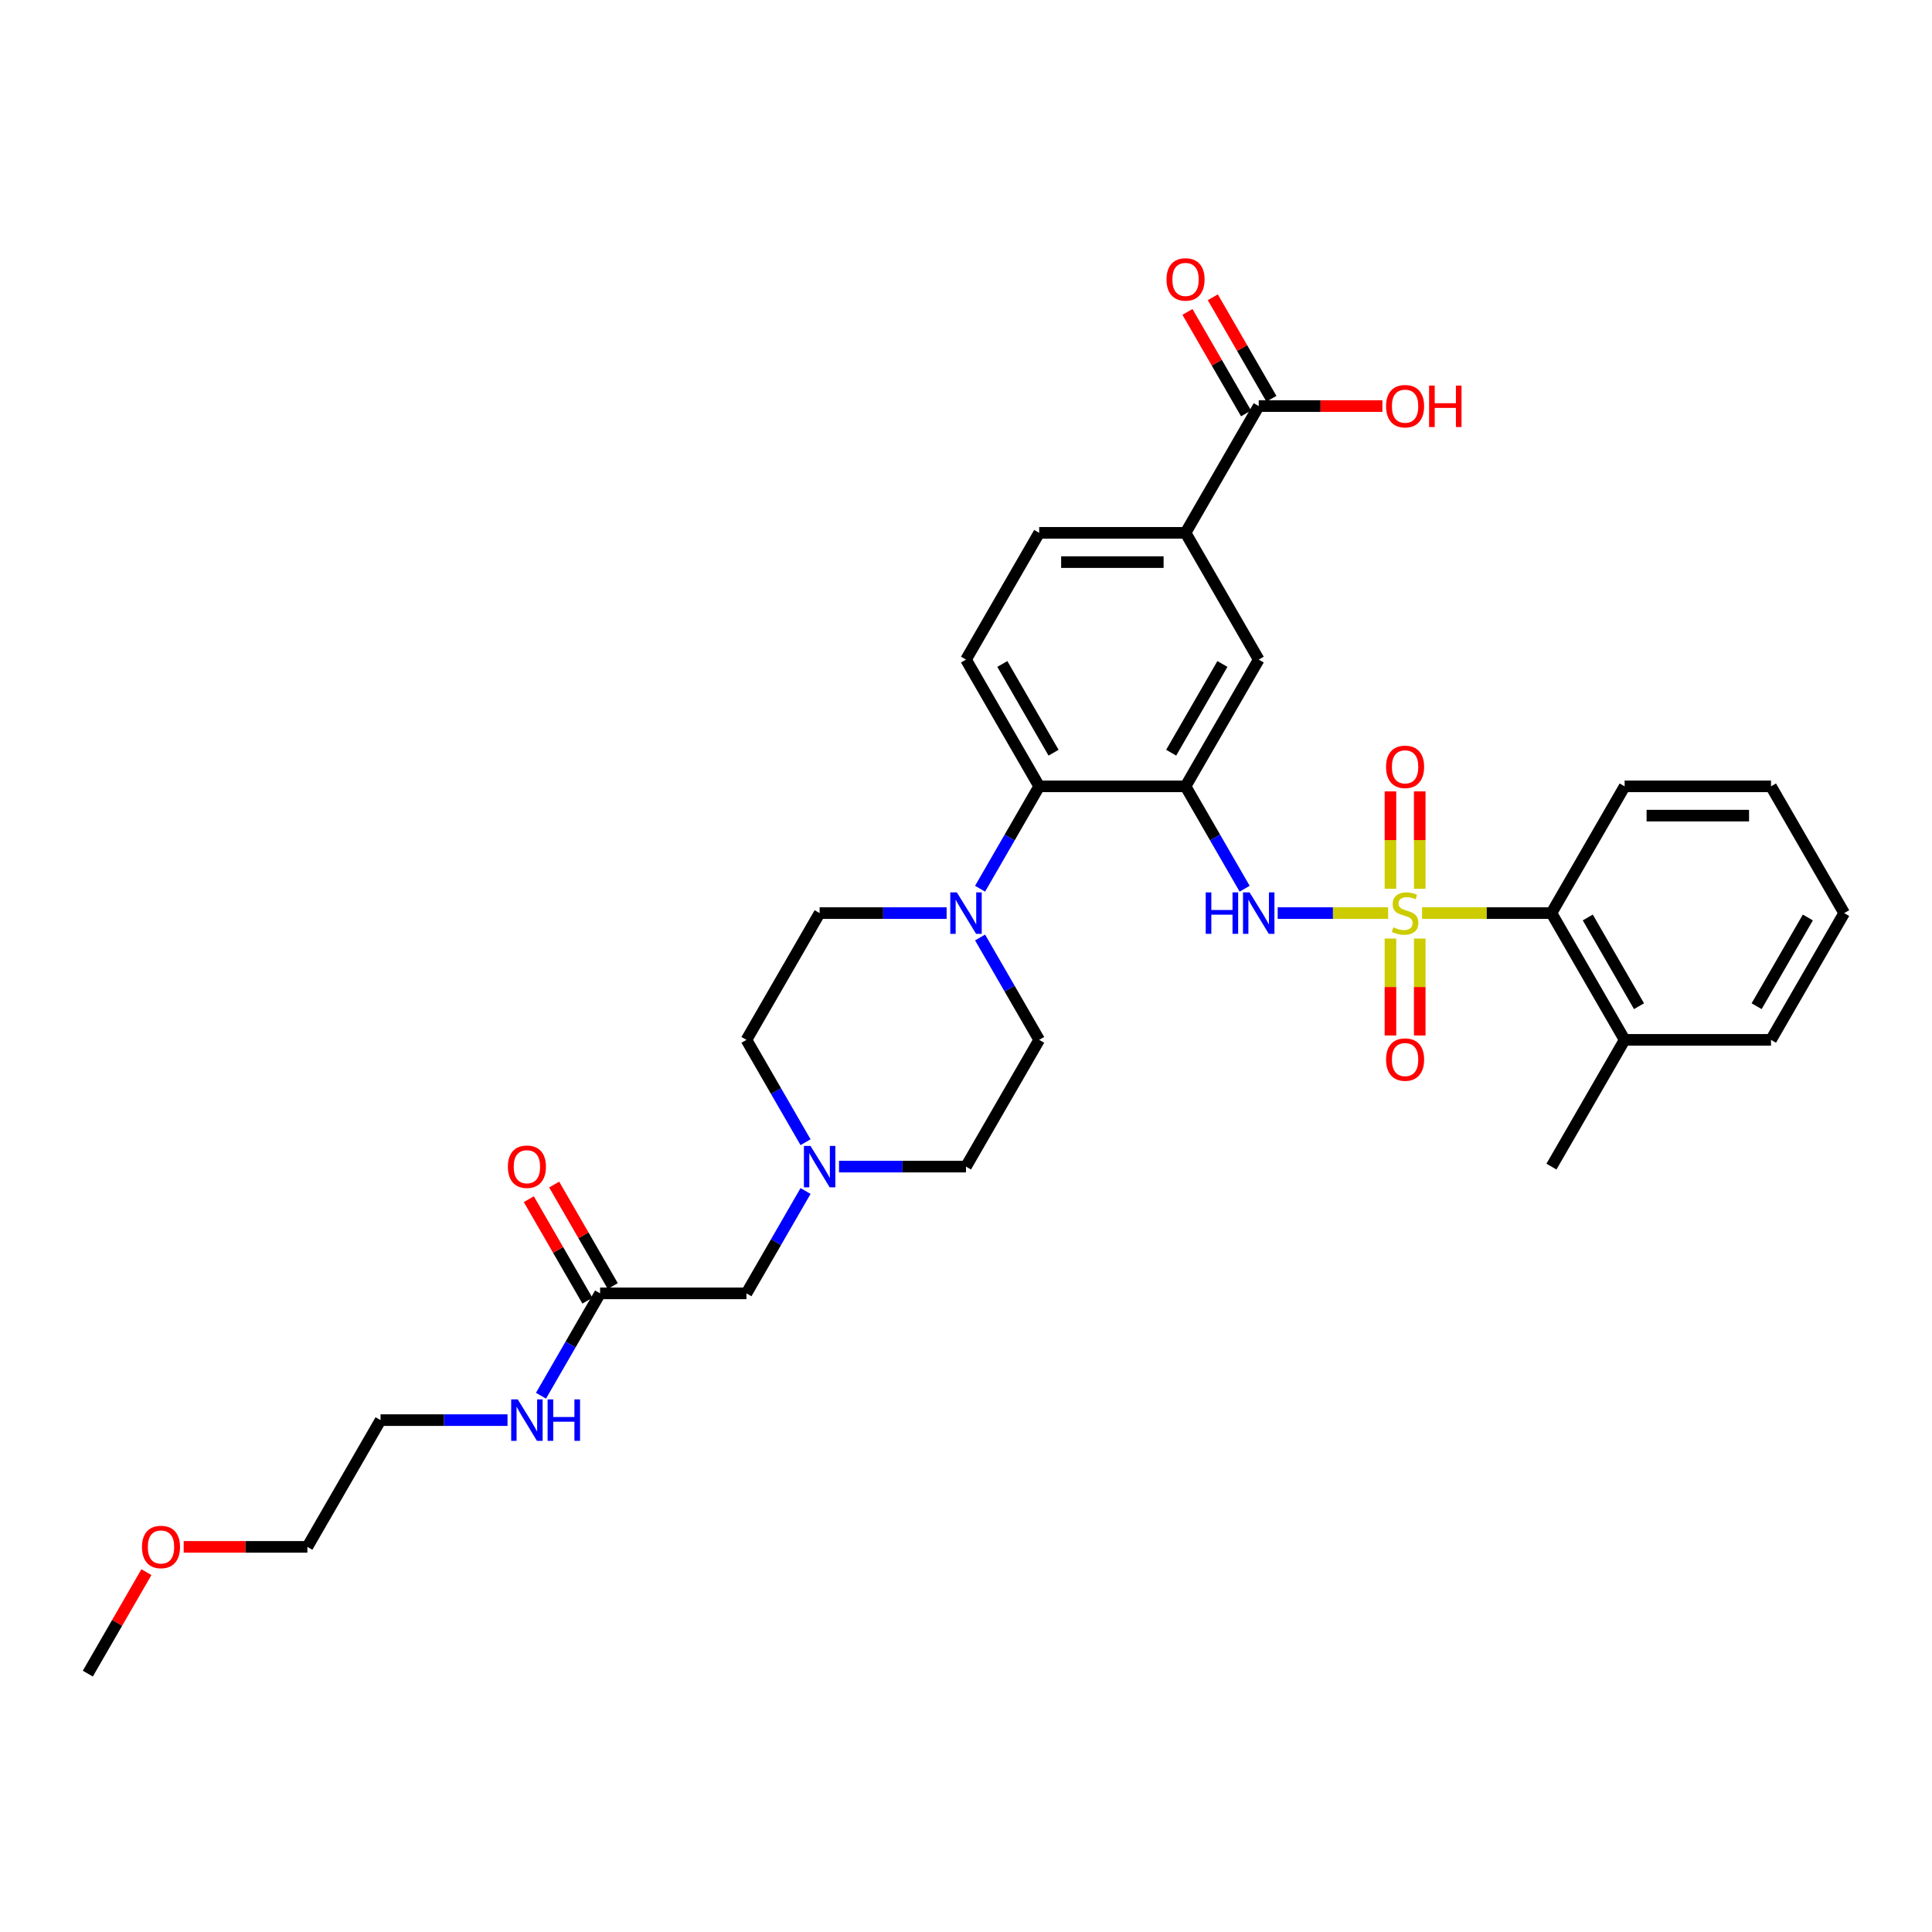 <?xml version='1.0' encoding='iso-8859-1'?>
<svg version='1.1' baseProfile='full'
              xmlns='http://www.w3.org/2000/svg'
                      xmlns:rdkit='http://www.rdkit.org/xml'
                      xmlns:xlink='http://www.w3.org/1999/xlink'
                  xml:space='preserve'
width='1000px' height='1000px' viewBox='0 0 1000 1000'>
<!-- END OF HEADER -->
<rect style='opacity:1.0;fill:#FFFFFF;stroke:none' width='1000' height='1000' x='0' y='0'> </rect>
<path class='bond-1' d='M 718.5,472.62 L 689.913,472.62' style='fill:none;fill-rule:evenodd;stroke:#CCCC00;stroke-width:6px;stroke-linecap:butt;stroke-linejoin:miter;stroke-opacity:1' />
<path class='bond-1' d='M 689.913,472.62 L 661.326,472.62' style='fill:none;fill-rule:evenodd;stroke:#0000FF;stroke-width:6px;stroke-linecap:butt;stroke-linejoin:miter;stroke-opacity:1' />
<path class='bond-4' d='M 736.045,472.62 L 769.538,472.62' style='fill:none;fill-rule:evenodd;stroke:#CCCC00;stroke-width:6px;stroke-linecap:butt;stroke-linejoin:miter;stroke-opacity:1' />
<path class='bond-4' d='M 769.538,472.62 L 803.03,472.62' style='fill:none;fill-rule:evenodd;stroke:#000000;stroke-width:6px;stroke-linecap:butt;stroke-linejoin:miter;stroke-opacity:1' />
<path class='bond-9' d='M 734.848,460.029 L 734.848,434.826' style='fill:none;fill-rule:evenodd;stroke:#CCCC00;stroke-width:6px;stroke-linecap:butt;stroke-linejoin:miter;stroke-opacity:1' />
<path class='bond-9' d='M 734.848,434.826 L 734.848,409.624' style='fill:none;fill-rule:evenodd;stroke:#FF0000;stroke-width:6px;stroke-linecap:butt;stroke-linejoin:miter;stroke-opacity:1' />
<path class='bond-9' d='M 719.697,460.029 L 719.697,434.826' style='fill:none;fill-rule:evenodd;stroke:#CCCC00;stroke-width:6px;stroke-linecap:butt;stroke-linejoin:miter;stroke-opacity:1' />
<path class='bond-9' d='M 719.697,434.826 L 719.697,409.624' style='fill:none;fill-rule:evenodd;stroke:#FF0000;stroke-width:6px;stroke-linecap:butt;stroke-linejoin:miter;stroke-opacity:1' />
<path class='bond-10' d='M 719.697,485.787 L 719.697,510.876' style='fill:none;fill-rule:evenodd;stroke:#CCCC00;stroke-width:6px;stroke-linecap:butt;stroke-linejoin:miter;stroke-opacity:1' />
<path class='bond-10' d='M 719.697,510.876 L 719.697,535.965' style='fill:none;fill-rule:evenodd;stroke:#FF0000;stroke-width:6px;stroke-linecap:butt;stroke-linejoin:miter;stroke-opacity:1' />
<path class='bond-10' d='M 734.848,485.787 L 734.848,510.876' style='fill:none;fill-rule:evenodd;stroke:#CCCC00;stroke-width:6px;stroke-linecap:butt;stroke-linejoin:miter;stroke-opacity:1' />
<path class='bond-10' d='M 734.848,510.876 L 734.848,535.965' style='fill:none;fill-rule:evenodd;stroke:#FF0000;stroke-width:6px;stroke-linecap:butt;stroke-linejoin:miter;stroke-opacity:1' />
<path class='bond-0' d='M 613.636,407.012 L 628.932,433.506' style='fill:none;fill-rule:evenodd;stroke:#000000;stroke-width:6px;stroke-linecap:butt;stroke-linejoin:miter;stroke-opacity:1' />
<path class='bond-0' d='M 628.932,433.506 L 644.228,459.999' style='fill:none;fill-rule:evenodd;stroke:#0000FF;stroke-width:6px;stroke-linecap:butt;stroke-linejoin:miter;stroke-opacity:1' />
<path class='bond-2' d='M 613.636,407.012 L 537.879,407.012' style='fill:none;fill-rule:evenodd;stroke:#000000;stroke-width:6px;stroke-linecap:butt;stroke-linejoin:miter;stroke-opacity:1' />
<path class='bond-5' d='M 613.636,407.012 L 651.515,341.404' style='fill:none;fill-rule:evenodd;stroke:#000000;stroke-width:6px;stroke-linecap:butt;stroke-linejoin:miter;stroke-opacity:1' />
<path class='bond-5' d='M 606.197,389.595 L 632.712,343.67' style='fill:none;fill-rule:evenodd;stroke:#000000;stroke-width:6px;stroke-linecap:butt;stroke-linejoin:miter;stroke-opacity:1' />
<path class='bond-3' d='M 537.879,407.012 L 522.583,433.506' style='fill:none;fill-rule:evenodd;stroke:#000000;stroke-width:6px;stroke-linecap:butt;stroke-linejoin:miter;stroke-opacity:1' />
<path class='bond-3' d='M 522.583,433.506 L 507.287,459.999' style='fill:none;fill-rule:evenodd;stroke:#0000FF;stroke-width:6px;stroke-linecap:butt;stroke-linejoin:miter;stroke-opacity:1' />
<path class='bond-11' d='M 537.879,407.012 L 500,341.404' style='fill:none;fill-rule:evenodd;stroke:#000000;stroke-width:6px;stroke-linecap:butt;stroke-linejoin:miter;stroke-opacity:1' />
<path class='bond-11' d='M 545.319,389.595 L 518.803,343.67' style='fill:none;fill-rule:evenodd;stroke:#000000;stroke-width:6px;stroke-linecap:butt;stroke-linejoin:miter;stroke-opacity:1' />
<path class='bond-13' d='M 507.287,485.241 L 522.583,511.735' style='fill:none;fill-rule:evenodd;stroke:#0000FF;stroke-width:6px;stroke-linecap:butt;stroke-linejoin:miter;stroke-opacity:1' />
<path class='bond-13' d='M 522.583,511.735 L 537.879,538.228' style='fill:none;fill-rule:evenodd;stroke:#000000;stroke-width:6px;stroke-linecap:butt;stroke-linejoin:miter;stroke-opacity:1' />
<path class='bond-14' d='M 489.97,472.62 L 457.106,472.62' style='fill:none;fill-rule:evenodd;stroke:#0000FF;stroke-width:6px;stroke-linecap:butt;stroke-linejoin:miter;stroke-opacity:1' />
<path class='bond-14' d='M 457.106,472.62 L 424.242,472.62' style='fill:none;fill-rule:evenodd;stroke:#000000;stroke-width:6px;stroke-linecap:butt;stroke-linejoin:miter;stroke-opacity:1' />
<path class='bond-18' d='M 803.03,472.62 L 840.909,538.228' style='fill:none;fill-rule:evenodd;stroke:#000000;stroke-width:6px;stroke-linecap:butt;stroke-linejoin:miter;stroke-opacity:1' />
<path class='bond-18' d='M 821.834,474.886 L 848.349,520.811' style='fill:none;fill-rule:evenodd;stroke:#000000;stroke-width:6px;stroke-linecap:butt;stroke-linejoin:miter;stroke-opacity:1' />
<path class='bond-24' d='M 803.03,472.62 L 840.909,407.012' style='fill:none;fill-rule:evenodd;stroke:#000000;stroke-width:6px;stroke-linecap:butt;stroke-linejoin:miter;stroke-opacity:1' />
<path class='bond-7' d='M 651.515,341.404 L 613.636,275.796' style='fill:none;fill-rule:evenodd;stroke:#000000;stroke-width:6px;stroke-linecap:butt;stroke-linejoin:miter;stroke-opacity:1' />
<path class='bond-6' d='M 651.515,210.188 L 613.636,275.796' style='fill:none;fill-rule:evenodd;stroke:#000000;stroke-width:6px;stroke-linecap:butt;stroke-linejoin:miter;stroke-opacity:1' />
<path class='bond-16' d='M 658.076,206.4 L 642.911,180.134' style='fill:none;fill-rule:evenodd;stroke:#000000;stroke-width:6px;stroke-linecap:butt;stroke-linejoin:miter;stroke-opacity:1' />
<path class='bond-16' d='M 642.911,180.134 L 627.746,153.868' style='fill:none;fill-rule:evenodd;stroke:#FF0000;stroke-width:6px;stroke-linecap:butt;stroke-linejoin:miter;stroke-opacity:1' />
<path class='bond-16' d='M 644.954,213.976 L 629.79,187.71' style='fill:none;fill-rule:evenodd;stroke:#000000;stroke-width:6px;stroke-linecap:butt;stroke-linejoin:miter;stroke-opacity:1' />
<path class='bond-16' d='M 629.79,187.71 L 614.625,161.444' style='fill:none;fill-rule:evenodd;stroke:#FF0000;stroke-width:6px;stroke-linecap:butt;stroke-linejoin:miter;stroke-opacity:1' />
<path class='bond-23' d='M 651.515,210.188 L 683.523,210.188' style='fill:none;fill-rule:evenodd;stroke:#000000;stroke-width:6px;stroke-linecap:butt;stroke-linejoin:miter;stroke-opacity:1' />
<path class='bond-23' d='M 683.523,210.188 L 715.53,210.188' style='fill:none;fill-rule:evenodd;stroke:#FF0000;stroke-width:6px;stroke-linecap:butt;stroke-linejoin:miter;stroke-opacity:1' />
<path class='bond-15' d='M 613.636,275.796 L 537.879,275.796' style='fill:none;fill-rule:evenodd;stroke:#000000;stroke-width:6px;stroke-linecap:butt;stroke-linejoin:miter;stroke-opacity:1' />
<path class='bond-15' d='M 602.273,290.948 L 549.242,290.948' style='fill:none;fill-rule:evenodd;stroke:#000000;stroke-width:6px;stroke-linecap:butt;stroke-linejoin:miter;stroke-opacity:1' />
<path class='bond-8' d='M 416.956,591.215 L 401.66,564.722' style='fill:none;fill-rule:evenodd;stroke:#0000FF;stroke-width:6px;stroke-linecap:butt;stroke-linejoin:miter;stroke-opacity:1' />
<path class='bond-8' d='M 401.66,564.722 L 386.364,538.228' style='fill:none;fill-rule:evenodd;stroke:#000000;stroke-width:6px;stroke-linecap:butt;stroke-linejoin:miter;stroke-opacity:1' />
<path class='bond-17' d='M 416.956,616.457 L 401.66,642.951' style='fill:none;fill-rule:evenodd;stroke:#0000FF;stroke-width:6px;stroke-linecap:butt;stroke-linejoin:miter;stroke-opacity:1' />
<path class='bond-17' d='M 401.66,642.951 L 386.364,669.444' style='fill:none;fill-rule:evenodd;stroke:#000000;stroke-width:6px;stroke-linecap:butt;stroke-linejoin:miter;stroke-opacity:1' />
<path class='bond-35' d='M 434.273,603.836 L 467.136,603.836' style='fill:none;fill-rule:evenodd;stroke:#0000FF;stroke-width:6px;stroke-linecap:butt;stroke-linejoin:miter;stroke-opacity:1' />
<path class='bond-35' d='M 467.136,603.836 L 500,603.836' style='fill:none;fill-rule:evenodd;stroke:#000000;stroke-width:6px;stroke-linecap:butt;stroke-linejoin:miter;stroke-opacity:1' />
<path class='bond-34' d='M 500,341.404 L 537.879,275.796' style='fill:none;fill-rule:evenodd;stroke:#000000;stroke-width:6px;stroke-linecap:butt;stroke-linejoin:miter;stroke-opacity:1' />
<path class='bond-12' d='M 310.606,669.444 L 386.364,669.444' style='fill:none;fill-rule:evenodd;stroke:#000000;stroke-width:6px;stroke-linecap:butt;stroke-linejoin:miter;stroke-opacity:1' />
<path class='bond-19' d='M 317.167,665.656 L 302.002,639.39' style='fill:none;fill-rule:evenodd;stroke:#000000;stroke-width:6px;stroke-linecap:butt;stroke-linejoin:miter;stroke-opacity:1' />
<path class='bond-19' d='M 302.002,639.39 L 286.837,613.124' style='fill:none;fill-rule:evenodd;stroke:#FF0000;stroke-width:6px;stroke-linecap:butt;stroke-linejoin:miter;stroke-opacity:1' />
<path class='bond-19' d='M 304.045,673.232 L 288.881,646.966' style='fill:none;fill-rule:evenodd;stroke:#000000;stroke-width:6px;stroke-linecap:butt;stroke-linejoin:miter;stroke-opacity:1' />
<path class='bond-19' d='M 288.881,646.966 L 273.716,620.7' style='fill:none;fill-rule:evenodd;stroke:#FF0000;stroke-width:6px;stroke-linecap:butt;stroke-linejoin:miter;stroke-opacity:1' />
<path class='bond-22' d='M 310.606,669.444 L 295.31,695.938' style='fill:none;fill-rule:evenodd;stroke:#000000;stroke-width:6px;stroke-linecap:butt;stroke-linejoin:miter;stroke-opacity:1' />
<path class='bond-22' d='M 295.31,695.938 L 280.014,722.431' style='fill:none;fill-rule:evenodd;stroke:#0000FF;stroke-width:6px;stroke-linecap:butt;stroke-linejoin:miter;stroke-opacity:1' />
<path class='bond-21' d='M 537.879,538.228 L 500,603.836' style='fill:none;fill-rule:evenodd;stroke:#000000;stroke-width:6px;stroke-linecap:butt;stroke-linejoin:miter;stroke-opacity:1' />
<path class='bond-20' d='M 424.242,472.62 L 386.364,538.228' style='fill:none;fill-rule:evenodd;stroke:#000000;stroke-width:6px;stroke-linecap:butt;stroke-linejoin:miter;stroke-opacity:1' />
<path class='bond-26' d='M 840.909,538.228 L 803.03,603.836' style='fill:none;fill-rule:evenodd;stroke:#000000;stroke-width:6px;stroke-linecap:butt;stroke-linejoin:miter;stroke-opacity:1' />
<path class='bond-27' d='M 840.909,538.228 L 916.667,538.228' style='fill:none;fill-rule:evenodd;stroke:#000000;stroke-width:6px;stroke-linecap:butt;stroke-linejoin:miter;stroke-opacity:1' />
<path class='bond-28' d='M 262.697,735.052 L 229.833,735.052' style='fill:none;fill-rule:evenodd;stroke:#0000FF;stroke-width:6px;stroke-linecap:butt;stroke-linejoin:miter;stroke-opacity:1' />
<path class='bond-28' d='M 229.833,735.052 L 196.97,735.052' style='fill:none;fill-rule:evenodd;stroke:#000000;stroke-width:6px;stroke-linecap:butt;stroke-linejoin:miter;stroke-opacity:1' />
<path class='bond-31' d='M 840.909,407.012 L 916.667,407.012' style='fill:none;fill-rule:evenodd;stroke:#000000;stroke-width:6px;stroke-linecap:butt;stroke-linejoin:miter;stroke-opacity:1' />
<path class='bond-31' d='M 852.273,422.164 L 905.303,422.164' style='fill:none;fill-rule:evenodd;stroke:#000000;stroke-width:6px;stroke-linecap:butt;stroke-linejoin:miter;stroke-opacity:1' />
<path class='bond-25' d='M 95.076,800.66 L 127.083,800.66' style='fill:none;fill-rule:evenodd;stroke:#FF0000;stroke-width:6px;stroke-linecap:butt;stroke-linejoin:miter;stroke-opacity:1' />
<path class='bond-25' d='M 127.083,800.66 L 159.091,800.66' style='fill:none;fill-rule:evenodd;stroke:#000000;stroke-width:6px;stroke-linecap:butt;stroke-linejoin:miter;stroke-opacity:1' />
<path class='bond-30' d='M 75.784,813.736 L 60.619,840.002' style='fill:none;fill-rule:evenodd;stroke:#FF0000;stroke-width:6px;stroke-linecap:butt;stroke-linejoin:miter;stroke-opacity:1' />
<path class='bond-30' d='M 60.619,840.002 L 45.455,866.268' style='fill:none;fill-rule:evenodd;stroke:#000000;stroke-width:6px;stroke-linecap:butt;stroke-linejoin:miter;stroke-opacity:1' />
<path class='bond-33' d='M 916.667,538.228 L 954.545,472.62' style='fill:none;fill-rule:evenodd;stroke:#000000;stroke-width:6px;stroke-linecap:butt;stroke-linejoin:miter;stroke-opacity:1' />
<path class='bond-33' d='M 909.227,520.811 L 935.742,474.886' style='fill:none;fill-rule:evenodd;stroke:#000000;stroke-width:6px;stroke-linecap:butt;stroke-linejoin:miter;stroke-opacity:1' />
<path class='bond-29' d='M 196.97,735.052 L 159.091,800.66' style='fill:none;fill-rule:evenodd;stroke:#000000;stroke-width:6px;stroke-linecap:butt;stroke-linejoin:miter;stroke-opacity:1' />
<path class='bond-32' d='M 916.667,407.012 L 954.545,472.62' style='fill:none;fill-rule:evenodd;stroke:#000000;stroke-width:6px;stroke-linecap:butt;stroke-linejoin:miter;stroke-opacity:1' />
<path  class='atom-0' d='M 721.212 479.984
Q 721.455 480.075, 722.455 480.499
Q 723.455 480.923, 724.545 481.196
Q 725.667 481.438, 726.758 481.438
Q 728.788 481.438, 729.97 480.469
Q 731.152 479.469, 731.152 477.741
Q 731.152 476.56, 730.545 475.832
Q 729.97 475.105, 729.061 474.711
Q 728.152 474.317, 726.636 473.863
Q 724.727 473.287, 723.576 472.741
Q 722.455 472.196, 721.636 471.044
Q 720.848 469.893, 720.848 467.954
Q 720.848 465.257, 722.667 463.59
Q 724.515 461.923, 728.152 461.923
Q 730.636 461.923, 733.455 463.105
L 732.758 465.438
Q 730.182 464.378, 728.242 464.378
Q 726.152 464.378, 725 465.257
Q 723.848 466.105, 723.879 467.59
Q 723.879 468.741, 724.455 469.438
Q 725.061 470.135, 725.909 470.529
Q 726.788 470.923, 728.242 471.378
Q 730.182 471.984, 731.333 472.59
Q 732.485 473.196, 733.303 474.438
Q 734.152 475.651, 734.152 477.741
Q 734.152 480.711, 732.152 482.317
Q 730.182 483.893, 726.879 483.893
Q 724.97 483.893, 723.515 483.469
Q 722.091 483.075, 720.394 482.378
L 721.212 479.984
' fill='#CCCC00'/>
<path  class='atom-2' d='M 624.076 461.893
L 626.985 461.893
L 626.985 471.014
L 637.955 471.014
L 637.955 461.893
L 640.864 461.893
L 640.864 483.348
L 637.955 483.348
L 637.955 473.438
L 626.985 473.438
L 626.985 483.348
L 624.076 483.348
L 624.076 461.893
' fill='#0000FF'/>
<path  class='atom-2' d='M 646.773 461.893
L 653.803 473.257
Q 654.5 474.378, 655.621 476.408
Q 656.742 478.438, 656.803 478.56
L 656.803 461.893
L 659.652 461.893
L 659.652 483.348
L 656.712 483.348
L 649.167 470.923
Q 648.288 469.469, 647.348 467.802
Q 646.439 466.135, 646.167 465.62
L 646.167 483.348
L 643.379 483.348
L 643.379 461.893
L 646.773 461.893
' fill='#0000FF'/>
<path  class='atom-4' d='M 495.258 461.893
L 502.288 473.257
Q 502.985 474.378, 504.106 476.408
Q 505.227 478.438, 505.288 478.56
L 505.288 461.893
L 508.136 461.893
L 508.136 483.348
L 505.197 483.348
L 497.652 470.923
Q 496.773 469.469, 495.833 467.802
Q 494.924 466.135, 494.652 465.62
L 494.652 483.348
L 491.864 483.348
L 491.864 461.893
L 495.258 461.893
' fill='#0000FF'/>
<path  class='atom-9' d='M 419.5 593.109
L 426.53 604.473
Q 427.227 605.594, 428.348 607.624
Q 429.47 609.654, 429.53 609.776
L 429.53 593.109
L 432.379 593.109
L 432.379 614.563
L 429.439 614.563
L 421.894 602.139
Q 421.015 600.685, 420.076 599.018
Q 419.167 597.351, 418.894 596.836
L 418.894 614.563
L 416.106 614.563
L 416.106 593.109
L 419.5 593.109
' fill='#0000FF'/>
<path  class='atom-10' d='M 717.424 396.923
Q 717.424 391.772, 719.97 388.893
Q 722.515 386.014, 727.273 386.014
Q 732.03 386.014, 734.576 388.893
Q 737.121 391.772, 737.121 396.923
Q 737.121 402.135, 734.545 405.105
Q 731.97 408.044, 727.273 408.044
Q 722.545 408.044, 719.97 405.105
Q 717.424 402.166, 717.424 396.923
M 727.273 405.62
Q 730.545 405.62, 732.303 403.438
Q 734.091 401.226, 734.091 396.923
Q 734.091 392.711, 732.303 390.59
Q 730.545 388.438, 727.273 388.438
Q 724 388.438, 722.212 390.56
Q 720.455 392.681, 720.455 396.923
Q 720.455 401.257, 722.212 403.438
Q 724 405.62, 727.273 405.62
' fill='#FF0000'/>
<path  class='atom-11' d='M 717.424 548.438
Q 717.424 543.287, 719.97 540.408
Q 722.515 537.529, 727.273 537.529
Q 732.03 537.529, 734.576 540.408
Q 737.121 543.287, 737.121 548.438
Q 737.121 553.651, 734.545 556.62
Q 731.97 559.56, 727.273 559.56
Q 722.545 559.56, 719.97 556.62
Q 717.424 553.681, 717.424 548.438
M 727.273 557.135
Q 730.545 557.135, 732.303 554.954
Q 734.091 552.741, 734.091 548.438
Q 734.091 544.226, 732.303 542.105
Q 730.545 539.954, 727.273 539.954
Q 724 539.954, 722.212 542.075
Q 720.455 544.196, 720.455 548.438
Q 720.455 552.772, 722.212 554.954
Q 724 557.135, 727.273 557.135
' fill='#FF0000'/>
<path  class='atom-17' d='M 603.788 144.641
Q 603.788 139.489, 606.333 136.611
Q 608.879 133.732, 613.636 133.732
Q 618.394 133.732, 620.939 136.611
Q 623.485 139.489, 623.485 144.641
Q 623.485 149.853, 620.909 152.823
Q 618.333 155.762, 613.636 155.762
Q 608.909 155.762, 606.333 152.823
Q 603.788 149.883, 603.788 144.641
M 613.636 153.338
Q 616.909 153.338, 618.667 151.156
Q 620.455 148.944, 620.455 144.641
Q 620.455 140.429, 618.667 138.308
Q 616.909 136.156, 613.636 136.156
Q 610.364 136.156, 608.576 138.277
Q 606.818 140.399, 606.818 144.641
Q 606.818 148.974, 608.576 151.156
Q 610.364 153.338, 613.636 153.338
' fill='#FF0000'/>
<path  class='atom-20' d='M 262.879 603.897
Q 262.879 598.745, 265.424 595.867
Q 267.97 592.988, 272.727 592.988
Q 277.485 592.988, 280.03 595.867
Q 282.576 598.745, 282.576 603.897
Q 282.576 609.109, 280 612.079
Q 277.424 615.018, 272.727 615.018
Q 268 615.018, 265.424 612.079
Q 262.879 609.139, 262.879 603.897
M 272.727 612.594
Q 276 612.594, 277.758 610.412
Q 279.545 608.2, 279.545 603.897
Q 279.545 599.685, 277.758 597.563
Q 276 595.412, 272.727 595.412
Q 269.455 595.412, 267.667 597.533
Q 265.909 599.654, 265.909 603.897
Q 265.909 608.23, 267.667 610.412
Q 269.455 612.594, 272.727 612.594
' fill='#FF0000'/>
<path  class='atom-23' d='M 267.985 724.325
L 275.015 735.689
Q 275.712 736.81, 276.833 738.84
Q 277.955 740.87, 278.015 740.992
L 278.015 724.325
L 280.864 724.325
L 280.864 745.779
L 277.924 745.779
L 270.379 733.355
Q 269.5 731.901, 268.561 730.234
Q 267.652 728.567, 267.379 728.052
L 267.379 745.779
L 264.591 745.779
L 264.591 724.325
L 267.985 724.325
' fill='#0000FF'/>
<path  class='atom-23' d='M 283.439 724.325
L 286.348 724.325
L 286.348 733.446
L 297.318 733.446
L 297.318 724.325
L 300.227 724.325
L 300.227 745.779
L 297.318 745.779
L 297.318 735.87
L 286.348 735.87
L 286.348 745.779
L 283.439 745.779
L 283.439 724.325
' fill='#0000FF'/>
<path  class='atom-24' d='M 717.424 210.249
Q 717.424 205.097, 719.97 202.219
Q 722.515 199.34, 727.273 199.34
Q 732.03 199.34, 734.576 202.219
Q 737.121 205.097, 737.121 210.249
Q 737.121 215.461, 734.545 218.431
Q 731.97 221.37, 727.273 221.37
Q 722.545 221.37, 719.97 218.431
Q 717.424 215.491, 717.424 210.249
M 727.273 218.946
Q 730.545 218.946, 732.303 216.764
Q 734.091 214.552, 734.091 210.249
Q 734.091 206.037, 732.303 203.916
Q 730.545 201.764, 727.273 201.764
Q 724 201.764, 722.212 203.885
Q 720.455 206.006, 720.455 210.249
Q 720.455 214.582, 722.212 216.764
Q 724 218.946, 727.273 218.946
' fill='#FF0000'/>
<path  class='atom-24' d='M 739.697 199.582
L 742.606 199.582
L 742.606 208.703
L 753.576 208.703
L 753.576 199.582
L 756.485 199.582
L 756.485 221.037
L 753.576 221.037
L 753.576 211.128
L 742.606 211.128
L 742.606 221.037
L 739.697 221.037
L 739.697 199.582
' fill='#FF0000'/>
<path  class='atom-26' d='M 73.485 800.721
Q 73.485 795.569, 76.03 792.69
Q 78.576 789.812, 83.333 789.812
Q 88.091 789.812, 90.636 792.69
Q 93.182 795.569, 93.182 800.721
Q 93.182 805.933, 90.606 808.903
Q 88.03 811.842, 83.333 811.842
Q 78.606 811.842, 76.03 808.903
Q 73.485 805.963, 73.485 800.721
M 83.333 809.418
Q 86.606 809.418, 88.364 807.236
Q 90.151 805.024, 90.151 800.721
Q 90.151 796.509, 88.364 794.387
Q 86.606 792.236, 83.333 792.236
Q 80.061 792.236, 78.273 794.357
Q 76.515 796.478, 76.515 800.721
Q 76.515 805.054, 78.273 807.236
Q 80.061 809.418, 83.333 809.418
' fill='#FF0000'/>
</svg>
